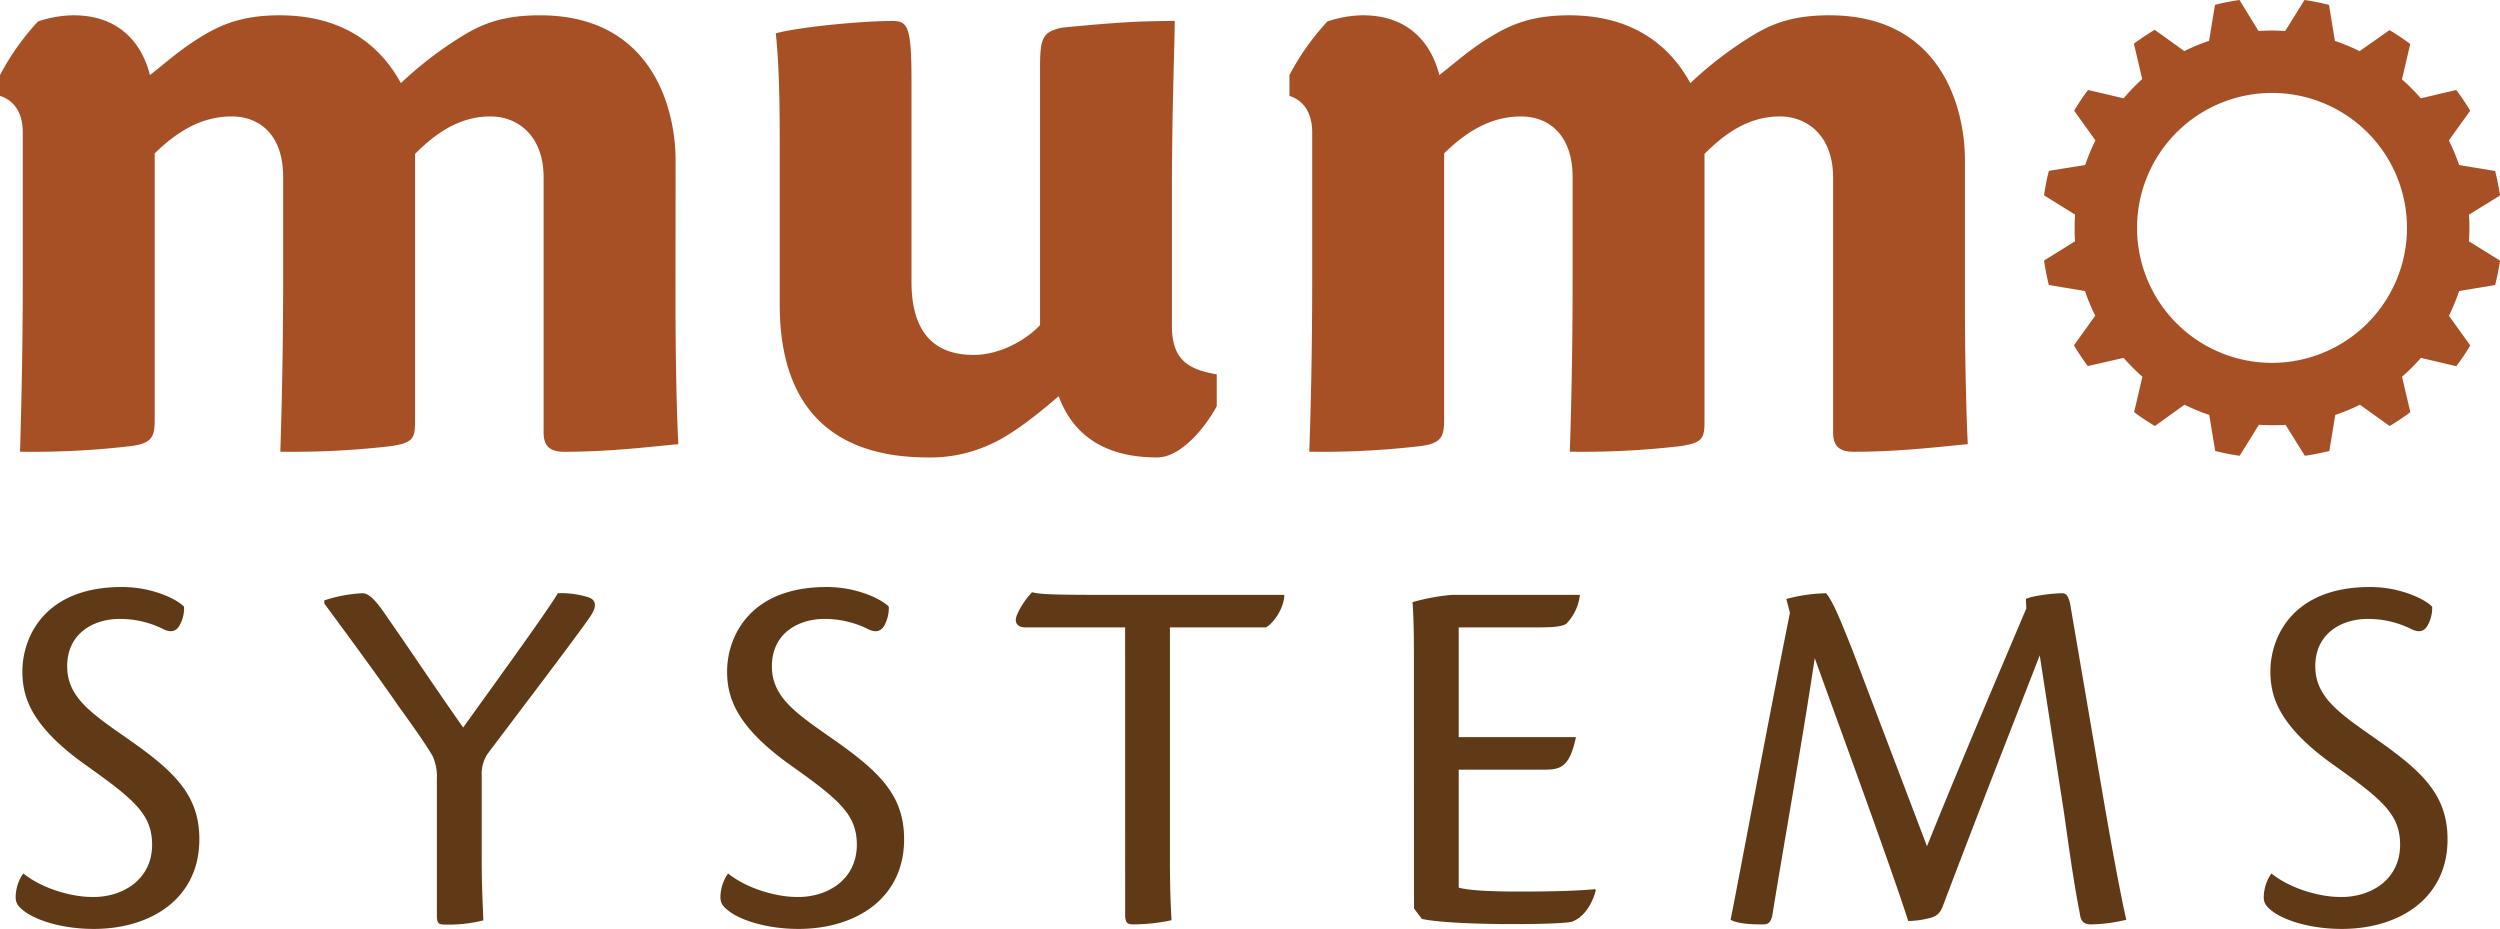 <svg xmlns="http://www.w3.org/2000/svg" width="635.71" height="236.26" viewBox="0 0 635.71 236.26"><defs><style>.cls-1{fill:#a75025;}.cls-2{fill:#603916;}</style></defs><title>mumosystems</title><g id="Layer_2" data-name="Layer 2"><g id="Layer_1-2" data-name="Layer 1"><path class="cls-1" d="M627.93,58c0-1.14,0-2.27-.13-3.39l7.91-4.9a63,63,0,0,0-1.23-6.23l-9.16-1.51a53.93,53.93,0,0,0-2.61-6.28l5.42-7.53a56,56,0,0,0-3.55-5.28l-9,2.12a50.68,50.68,0,0,0-4.8-4.81l2.11-9a57.6,57.6,0,0,0-5.27-3.53L600,13a51.38,51.38,0,0,0-6.27-2.6l-1.5-9.16A59.14,59.14,0,0,0,586,0l-4.92,7.89c-1.11-.07-2.24-.12-3.37-.12s-2.27.05-3.4.12L569.46,0a57.49,57.49,0,0,0-6.22,1.23l-1.51,9.16a51,51,0,0,0-6.29,2.6l-7.53-5.41a59.32,59.32,0,0,0-5.29,3.53l2.11,9A51.68,51.68,0,0,0,540,25l-9.05-2.12a53.82,53.82,0,0,0-3.52,5.28l5.4,7.53a52.25,52.25,0,0,0-2.61,6.28L521,43.44a55.34,55.34,0,0,0-1.23,6.23l7.89,4.9c-.08,1.12-.11,2.25-.11,3.39s0,2.26.11,3.39l-7.89,4.9A55.17,55.17,0,0,0,521,72.47L530.17,74a51.44,51.44,0,0,0,2.61,6.27l-5.4,7.54a56.32,56.32,0,0,0,3.52,5.28L540,91a52.82,52.82,0,0,0,4.78,4.8l-2.11,9a59.32,59.32,0,0,0,5.29,3.53l7.53-5.42a49.51,49.51,0,0,0,6.29,2.6l1.51,9.16a57.49,57.49,0,0,0,6.22,1.23l4.89-7.88c1.13.06,2.25.1,3.4.1s2.26,0,3.37-.1l4.92,7.88a59.14,59.14,0,0,0,6.23-1.23l1.5-9.16a49.85,49.85,0,0,0,6.27-2.6l7.55,5.42a57.6,57.6,0,0,0,5.27-3.53l-2.11-9a51.78,51.78,0,0,0,4.8-4.8l9,2.12a58.66,58.66,0,0,0,3.55-5.28l-5.42-7.54A53.07,53.07,0,0,0,625.32,74l9.16-1.52a62.76,62.76,0,0,0,1.23-6.22l-7.91-4.9C627.88,60.22,627.93,59.09,627.93,58ZM577.75,92.27A34.32,34.32,0,1,1,612.06,58,34.36,34.36,0,0,1,577.75,92.27Z"/><path class="cls-1" d="M171.79,40.68c0-12.67-5.69-36.79-34.5-36.79-8.82,0-14,1.93-18.58,4.58a94.69,94.69,0,0,0-16.77,12.67C96.75,11.62,87.35,3.89,71.08,3.89c-8.46,0-13.77,1.93-18.23,4.45C46.45,12,43.2,15.11,38.13,19.09,36.32,11.85,31,3.76,18.35,3.89A29.41,29.41,0,0,0,9.66,5.46,63.56,63.56,0,0,0,0,19.09v5.29c3.4,1.1,5.79,4,5.79,9.3V71.32c0,13.86-.24,28.82-.7,43.54a213.23,213.23,0,0,0,28.32-1.44c5.44-.73,5.93-2.54,5.93-6.87V39c5.2-5.06,11.46-9.39,19.52-9.39C65.76,29.59,72,34,72,45V71.32c0,13.86-.23,28.82-.72,43.54a215.65,215.65,0,0,0,28.35-1.44c5.43-.86,5.91-2,5.91-6.29v-68c4.94-4.94,11-9.52,19.19-9.52,7,0,13.5,4.94,13.5,15.54v64.79c0,3.5,1.57,4.94,5.31,4.94,12.06,0,23.18-1.44,28.95-1.93-.49-9.41-.72-24-.72-35.95ZM298,82.9V49c0-21.23.72-38.6.72-43.67-9.65,0-16.05.49-28.7,1.7-4.83,1.09-5.55,2.53-5.55,9.89V82.66c-3.85,4.1-10.5,7.59-16.89,7.59-7.61,0-15.8-3.26-15.8-18.57V20.54c0-14-1-15.21-4.95-15.21-7.37,0-23.16,1.45-29.56,3.14.49,4.58,1,11.81,1,26.78V77.48c0,23.63,11,38.84,37.75,38.84a36.32,36.32,0,0,0,15.68-3.27c4.35-1.92,9.65-5.54,17.5-12.3,3.25,8.8,10.49,15.57,25,15.57,5.94,0,11.95-7.13,15.2-13V95.19C302.44,94,298,91.71,298,82.9ZM499.65,77V40.68C499.65,28,494,3.89,465.18,3.89c-8.8,0-14,1.93-18.59,4.58a94.66,94.66,0,0,0-16.76,12.67C424.64,11.62,415.23,3.89,399,3.89c-8.46,0-13.75,1.93-18.22,4.45C374.33,12,371.1,15.11,366,19.09c-1.81-7.24-7.11-15.33-19.78-15.2a29.46,29.46,0,0,0-8.69,1.57,63.87,63.87,0,0,0-9.65,13.63v5.29c3.37,1.1,5.79,4,5.79,9.3V71.32c0,13.86-.22,28.82-.74,43.54a213.9,213.9,0,0,0,28.37-1.44c5.43-.73,5.92-2.54,5.92-6.87V39c5.17-5.06,11.46-9.39,19.55-9.39,6.83,0,13.12,4.45,13.12,15.44V71.32c0,13.86-.22,28.82-.71,43.54a215.37,215.37,0,0,0,28.32-1.44c5.44-.86,5.93-2,5.93-6.29v-68c4.95-4.94,11-9.52,19.17-9.52,7,0,13.53,4.94,13.53,15.54v64.79c0,3.5,1.55,4.94,5.3,4.94,12.07,0,23.16-1.44,28.95-1.93C499.9,103.52,499.65,88.93,499.65,77Z"/><path class="cls-2" d="M31.13,149.27c7.24,0,13.59,2.87,15.67,5a8.82,8.82,0,0,1-1.19,4.84c-1,1.7-2.52,1.72-4.33.74a24.77,24.77,0,0,0-10.87-2.47c-6.42,0-13.33,3.51-13.33,12.06,0,7.88,6.24,12,15.27,18.32,12,8.39,18.34,14.35,18.34,25.67,0,15-12.23,22.78-26.86,22.78-8.29,0-15-2.34-17.85-4.66-1.47-1.13-2-2-2-3.45a10.73,10.73,0,0,1,1.94-6c4.76,3.81,12.07,6,17.76,6,7.68,0,15-4.52,15-13.32,0-7.52-4.35-11.34-16.35-19.86C7.94,184.81,5.69,177.35,5.69,170.7c0-8.23,5.24-21.43,25.29-21.43Z"/><path class="cls-2" d="M111.09,198.15a13,13,0,0,0-1-5.73c-.83-1.63-4.19-6.57-8.76-12.87-5.26-7.65-13.74-19.14-18.86-26.07v-.81a36.54,36.54,0,0,1,9.67-1.82c1.85,0,3.68,2.1,6.83,6.83,4.79,6.81,11.89,17.51,18.81,27.32,4.85-6.82,21.5-29.66,24.07-34.15a23.08,23.08,0,0,1,7.9,1.07c1.76.65,2.18,2.24.28,4.94-3.37,5-24.22,32.32-26.16,35a9.23,9.23,0,0,0-1.38,5.3v20.94c0,9,.38,13.3.4,15.94a36.09,36.09,0,0,1-9.88,1.06c-1.53,0-1.92-.39-1.92-2.39Z"/><path class="cls-2" d="M210.35,149.27c7.19,0,13.55,2.87,15.66,5a9.35,9.35,0,0,1-1.17,4.84c-1,1.7-2.52,1.72-4.35.74a24.77,24.77,0,0,0-10.87-2.47c-6.42,0-13.34,3.51-13.34,12.06,0,7.88,6.25,12,15.27,18.32,12,8.39,18.35,14.35,18.35,25.67,0,15-12.24,22.78-26.86,22.78-8.29,0-15-2.34-17.85-4.66-1.48-1.13-2-2-2-3.45a10.88,10.88,0,0,1,1.94-6c4.74,3.81,12.1,6,17.75,6,7.71,0,15-4.52,15-13.32,0-7.52-4.36-11.34-16.37-19.86-14.38-10.11-16.62-17.57-16.62-24.22,0-8.23,5.24-21.43,25.32-21.43Z"/><path class="cls-2" d="M286.1,159.54H260.85c-2.07,0-3.07-1.11-2.27-3.12a19.86,19.86,0,0,1,3.86-5.83c1.89.53,5.1.68,19.59.68h44.56c-.13,3.73-3,7.43-4.73,8.27H297.49v58.25c0,9.18.26,13.57.41,16.21a47.43,47.43,0,0,1-9.79,1.06c-1.36,0-2-.39-2-2.39Z"/><path class="cls-2" d="M359.54,169.86c0-6.27,0-11.74-.35-16.75a53.89,53.89,0,0,1,10-1.84h32.56a12.57,12.57,0,0,1-3.5,7.38c-1.67.89-4.09.89-9.91.89H370.93v27.9h29.81c-1.64,7.72-3.91,8.3-8.31,8.27h-21.5v30c2.74.79,9.12,1,15.56,1,6,0,14-.1,19.05-.61l.26.25c-1,3.84-3.2,7-6.17,8.06-1.71.32-6.05.57-15.31.57-10.94,0-19.58-.57-22.76-1.32l-2-2.65Z"/><path class="cls-2" d="M455.15,155.83l-.91-3.51a41.24,41.24,0,0,1,10.12-1.47c1.62,2,3.27,5.8,6.84,14.87L490,215.19c9-22.35,19.54-46.92,25.26-60.48l-.11-2.39c1.49-.83,7.07-1.47,9.25-1.47,1,0,1.71.72,2.14,3.47l8.44,49.4c2.41,13.95,4.26,23.78,5.7,30.16a41,41,0,0,1-9,1.18c-1.59,0-2.57-.66-2.8-2.65-1.43-7.43-2.31-13.42-4-25.51l-6.21-40.26c-5.11,13.22-15.27,39-24.43,63.22-.67,1.9-1.36,3-3.34,3.53a23.24,23.24,0,0,1-5.67.81c-4.05-12.74-16.46-46.57-23.77-66.85-2.83,19.14-8.73,52.43-10.82,65.65-.44,1.54-1,2.06-2.24,2.06-2,0-6.32,0-8.34-1.18C442.68,220.81,449.18,185.64,455.15,155.83Z"/><path class="cls-2" d="M602.77,149.27c7.24,0,13.59,2.87,15.69,5a9,9,0,0,1-1.2,4.84c-1,1.7-2.52,1.72-4.32.74a24.82,24.82,0,0,0-10.88-2.47c-6.41,0-13.32,3.51-13.32,12.06,0,7.88,6.24,12,15.23,18.32,12,8.39,18.4,14.35,18.4,25.67,0,15-12.26,22.78-26.91,22.78-8.27,0-15-2.34-17.83-4.66-1.46-1.13-2-2-2-3.45a11,11,0,0,1,1.94-6c4.75,3.81,12.08,6,17.74,6,7.74,0,15-4.52,15-13.32,0-7.52-4.34-11.34-16.35-19.86-14.38-10.11-16.64-17.57-16.64-24.22,0-8.23,5.25-21.43,25.34-21.43Z"/></g></g></svg>